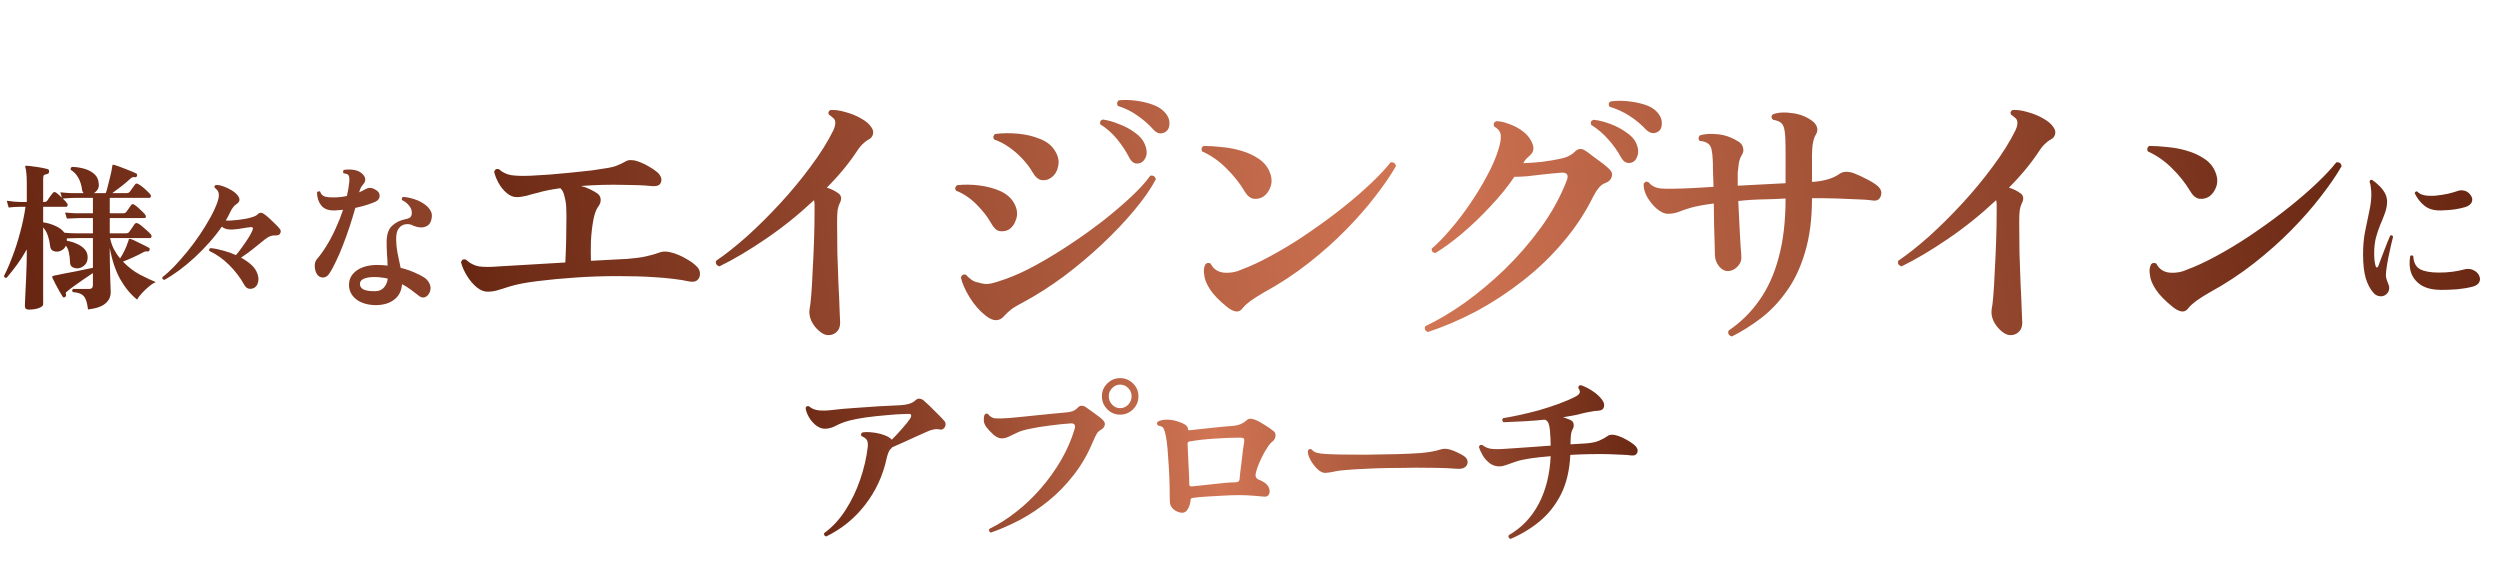 <svg width="755" height="176" viewBox="0 0 755 176" fill="none" xmlns="http://www.w3.org/2000/svg">
<path d="M8.716 93.504C7.916 93.504 7.516 93.152 7.516 92.448C7.516 92.288 7.532 91.776 7.564 90.912C7.596 90.048 7.644 88.992 7.708 87.744C7.772 86.496 7.836 85.168 7.9 83.76C7.964 82.32 8.012 80.928 8.044 79.584C8.076 78.24 8.092 77.072 8.092 76.08V75.312C7.164 76.976 6.172 78.528 5.116 79.968C4.06 81.376 3.02 82.688 1.996 83.904C1.484 83.968 1.228 83.76 1.228 83.28C2.092 81.616 2.94 79.664 3.772 77.424C4.636 75.184 5.404 72.784 6.076 70.224C6.78 67.664 7.324 65.072 7.708 62.448H7.228C7.228 62.448 6.972 62.448 6.46 62.448C5.948 62.448 5.34 62.464 4.636 62.496C3.932 62.528 3.26 62.592 2.62 62.688L2.044 60.624C2.876 60.752 3.676 60.848 4.444 60.912C5.244 60.944 5.9 60.976 6.412 61.008C6.924 61.008 7.18 61.008 7.18 61.008H8.092V55.344C8.092 53.904 8.044 52.848 7.948 52.176C7.884 51.472 7.788 50.928 7.66 50.544C7.564 50.384 7.564 50.256 7.66 50.16C7.724 50.032 7.852 50 8.044 50.064C8.46 50.064 9.084 50.128 9.916 50.256C10.78 50.352 11.628 50.48 12.46 50.64C13.324 50.8 13.964 50.944 14.38 51.072C14.572 51.104 14.7 51.2 14.764 51.36C14.828 51.52 14.844 51.68 14.812 51.84C14.812 52.256 14.62 52.496 14.236 52.56C13.788 52.624 13.468 52.736 13.276 52.896C13.116 53.056 13.036 53.408 13.036 53.952V61.008H13.228C13.74 61.008 14.092 60.864 14.284 60.576C14.444 60.32 14.7 59.936 15.052 59.424C15.436 58.912 15.74 58.528 15.964 58.272C16.22 57.92 16.572 57.904 17.02 58.224C17.276 58.416 17.548 58.64 17.836 58.896C18.124 59.152 18.412 59.424 18.7 59.712L18.22 58.08C19.468 58.208 20.54 58.288 21.436 58.32C22.332 58.32 22.78 58.32 22.78 58.32H25.276C25.02 58.096 24.86 57.792 24.796 57.408C24.636 56.032 24.268 54.816 23.692 53.76C23.116 52.704 22.348 51.888 21.388 51.312C21.228 50.896 21.356 50.592 21.772 50.4C23.052 50.432 24.3 50.624 25.516 50.976C26.732 51.328 27.74 51.872 28.54 52.608C29.34 53.344 29.772 54.336 29.836 55.584C29.9 56.256 29.772 56.816 29.452 57.264C29.164 57.712 28.796 58.064 28.348 58.32H31.948C32.14 57.808 32.348 57.088 32.572 56.16C32.828 55.232 33.068 54.272 33.292 53.28C33.548 52.256 33.724 51.408 33.82 50.736C33.852 50.608 33.868 50.496 33.868 50.4C33.868 50.272 33.884 50.176 33.916 50.112C33.916 49.92 33.964 49.808 34.06 49.776C34.156 49.744 34.284 49.744 34.444 49.776C34.796 49.872 35.276 50.032 35.884 50.256C36.524 50.48 37.196 50.736 37.9 51.024C38.604 51.28 39.244 51.536 39.82 51.792C40.428 52.048 40.86 52.24 41.116 52.368C41.404 52.496 41.484 52.752 41.356 53.136C41.324 53.264 41.244 53.376 41.116 53.472C40.988 53.536 40.844 53.552 40.684 53.52C40.46 53.456 40.252 53.456 40.06 53.52C39.9 53.552 39.692 53.68 39.436 53.904C38.732 54.576 37.852 55.328 36.796 56.16C35.772 56.96 34.812 57.68 33.916 58.32H38.188C38.7 58.32 39.052 58.16 39.244 57.84C39.436 57.584 39.692 57.232 40.012 56.784C40.332 56.336 40.572 56 40.732 55.776C40.956 55.392 41.292 55.328 41.74 55.584C42.124 55.776 42.556 56.064 43.036 56.448C43.516 56.832 43.964 57.232 44.38 57.648C44.828 58.064 45.164 58.416 45.388 58.704C45.58 58.928 45.628 59.168 45.532 59.424C45.468 59.648 45.324 59.76 45.1 59.76H33.148V64.416H37.18C37.628 64.416 37.964 64.256 38.188 63.936C38.348 63.68 38.588 63.344 38.908 62.928C39.228 62.48 39.452 62.16 39.58 61.968C39.836 61.616 40.14 61.552 40.492 61.776C40.812 61.968 41.196 62.256 41.644 62.64C42.092 63.024 42.524 63.424 42.94 63.84C43.388 64.256 43.708 64.608 43.9 64.896C44.06 65.12 44.108 65.344 44.044 65.568C43.98 65.76 43.852 65.856 43.66 65.856H33.148V70.464H37.996C38.508 70.464 38.86 70.304 39.052 69.984C39.212 69.728 39.484 69.344 39.868 68.832C40.252 68.288 40.508 67.904 40.636 67.68C40.924 67.328 41.276 67.264 41.692 67.488C42.076 67.68 42.524 68 43.036 68.448C43.548 68.864 44.044 69.296 44.524 69.744C45.004 70.16 45.356 70.512 45.58 70.8C45.772 71.056 45.82 71.312 45.724 71.568C45.66 71.792 45.516 71.904 45.292 71.904H33.244C33.5 73.12 33.884 74.24 34.396 75.264C34.94 76.288 35.564 77.216 36.268 78.048C36.716 77.376 37.164 76.576 37.612 75.648C38.06 74.72 38.396 73.888 38.62 73.152C38.684 73.024 38.732 72.912 38.764 72.816C38.796 72.688 38.828 72.56 38.86 72.432C38.86 72.336 38.892 72.256 38.956 72.192C39.084 72.128 39.228 72.112 39.388 72.144C39.836 72.272 40.428 72.528 41.164 72.912C41.932 73.264 42.684 73.632 43.42 74.016C44.156 74.368 44.684 74.64 45.004 74.832C45.228 74.96 45.276 75.2 45.148 75.552C45.116 75.68 45.036 75.792 44.908 75.888C44.812 75.952 44.684 75.968 44.524 75.936C44.076 75.84 43.58 75.968 43.036 76.32C42.14 76.8 41.164 77.28 40.108 77.76C39.052 78.24 38.06 78.656 37.132 79.008C38.7 80.64 40.412 81.952 42.268 82.944C44.124 83.904 45.724 84.656 47.068 85.2C46.46 85.424 45.756 85.872 44.956 86.544C44.188 87.184 43.468 87.872 42.796 88.608C42.124 89.344 41.66 89.968 41.404 90.48C39.484 88.944 37.788 86.896 36.316 84.336C34.876 81.744 33.82 78.576 33.148 74.832V76.416C33.148 77.632 33.164 78.896 33.196 80.208C33.228 81.52 33.26 82.752 33.292 83.904C33.324 85.056 33.356 86.032 33.388 86.832C33.42 87.6 33.436 88.064 33.436 88.224C33.436 89.6 32.908 90.736 31.852 91.632C30.796 92.56 29.036 93.168 26.572 93.456C26.412 92.112 26.172 91.072 25.852 90.336C25.532 89.6 25.068 89.088 24.46 88.8C23.852 88.48 23.036 88.288 22.012 88.224C21.692 87.84 21.724 87.52 22.108 87.264H26.86C27.308 87.264 27.612 87.168 27.772 86.976C27.964 86.784 28.06 86.496 28.06 86.112V82.464C27.26 82.976 26.332 83.6 25.276 84.336C24.252 85.04 23.276 85.728 22.348 86.4C21.42 87.072 20.716 87.616 20.236 88.032C20.012 88.192 19.884 88.336 19.852 88.464C19.852 88.592 19.884 88.784 19.948 89.04C20.012 89.296 19.9 89.52 19.612 89.712C19.324 89.904 19.1 89.872 18.94 89.616C18.748 89.296 18.428 88.768 17.98 88.032C17.564 87.264 17.148 86.496 16.732 85.728C16.316 84.928 16.012 84.32 15.82 83.904C15.82 83.904 15.82 83.888 15.82 83.856C15.756 83.664 15.756 83.536 15.82 83.472C15.884 83.376 15.98 83.328 16.108 83.328C16.236 83.264 16.38 83.216 16.54 83.184C16.732 83.152 16.924 83.12 17.116 83.088C17.82 82.928 18.668 82.752 19.66 82.56C20.652 82.368 21.676 82.176 22.732 81.984C23.788 81.76 24.78 81.552 25.708 81.36C26.668 81.168 27.452 81.008 28.06 80.88V71.904H23.116C22.572 71.904 22.028 71.92 21.484 71.952C20.972 71.952 20.524 71.968 20.14 72C20.172 72.096 20.188 72.224 20.188 72.384V72.72C21.244 72.88 22.252 73.184 23.212 73.632C24.172 74.048 24.956 74.592 25.564 75.264C26.172 75.936 26.476 76.752 26.476 77.712C26.476 78.704 26.172 79.488 25.564 80.064C24.988 80.608 24.364 80.928 23.692 81.024C23.052 81.088 22.46 80.976 21.916 80.688C21.404 80.4 21.148 79.92 21.148 79.248C21.116 78.128 21.004 77.152 20.812 76.32C20.652 75.488 20.348 74.784 19.9 74.208C19.676 74.688 19.372 75.072 18.988 75.36C18.604 75.648 18.188 75.84 17.74 75.936C17.132 76.064 16.556 76 16.012 75.744C15.5 75.488 15.212 75.024 15.148 74.352C15.02 73.232 14.796 72.192 14.476 71.232C14.156 70.24 13.676 69.392 13.036 68.688V91.872C13.036 92.192 12.812 92.48 12.364 92.736C11.948 92.992 11.404 93.184 10.732 93.312C10.06 93.44 9.388 93.504 8.716 93.504ZM23.116 70.464H28.06V65.856H24.22C24.22 65.856 23.804 65.872 22.972 65.904C22.14 65.904 21.212 65.936 20.188 66L19.66 64.176C20.908 64.304 21.98 64.384 22.876 64.416C23.772 64.416 24.22 64.416 24.22 64.416H28.06V59.76H22.78C21.948 59.76 21.164 59.792 20.428 59.856C19.692 59.888 19.196 59.92 18.94 59.952C19.516 60.496 19.964 60.992 20.284 61.44C20.444 61.664 20.476 61.888 20.38 62.112C20.316 62.336 20.188 62.448 19.996 62.448H13.036V67.152C14.284 67.312 15.5 67.664 16.684 68.208C17.9 68.72 18.812 69.408 19.42 70.272C19.868 70.304 20.428 70.352 21.1 70.416C21.804 70.448 22.476 70.464 23.116 70.464ZM76.444 87.072C75.932 87.264 75.42 87.28 74.908 87.12C74.428 86.928 74.028 86.528 73.708 85.92C72.556 83.84 71.068 81.888 69.244 80.064C67.42 78.24 65.42 76.816 63.244 75.792C63.148 75.6 63.132 75.424 63.196 75.264C63.292 75.072 63.436 74.96 63.628 74.928C64.876 75.056 66.156 75.312 67.468 75.696C68.812 76.048 70.076 76.496 71.26 77.04C71.836 76.368 72.444 75.584 73.084 74.688C73.756 73.76 74.38 72.848 74.956 71.952C75.532 71.024 75.948 70.256 76.204 69.648C76.588 68.816 76.348 68.464 75.484 68.592C75.388 68.624 75.276 68.656 75.148 68.688C75.052 68.688 74.956 68.688 74.86 68.688C73.932 68.848 72.924 69.008 71.836 69.168C70.748 69.328 69.772 69.36 68.908 69.264C68.172 69.168 67.532 68.896 66.988 68.448C65.9 70.048 64.636 71.648 63.196 73.248C61.788 74.848 60.3 76.368 58.732 77.808C57.164 79.248 55.596 80.544 54.028 81.696C52.46 82.848 50.988 83.792 49.612 84.528C49.132 84.432 48.94 84.16 49.036 83.712C50.124 82.88 51.308 81.808 52.588 80.496C53.868 79.152 55.164 77.68 56.476 76.08C57.82 74.448 59.084 72.752 60.268 70.992C61.484 69.2 62.556 67.456 63.484 65.76C64.444 64.032 65.18 62.432 65.692 60.96C66.14 59.648 66.22 58.656 65.932 57.984C65.836 57.728 65.692 57.504 65.5 57.312C65.308 57.088 65.084 56.88 64.828 56.688C64.668 56.272 64.796 56 65.212 55.872C65.82 55.84 66.54 55.968 67.372 56.256C68.236 56.544 69.084 56.944 69.916 57.456C70.748 57.936 71.388 58.48 71.836 59.088C72.572 60.08 72.476 60.896 71.548 61.536C71.132 61.792 70.764 62.128 70.444 62.544C70.124 62.928 69.788 63.488 69.436 64.224C69.084 65.024 68.668 65.808 68.188 66.576C68.348 66.608 68.524 66.624 68.716 66.624C68.94 66.624 69.148 66.624 69.34 66.624C70.076 66.592 70.876 66.528 71.74 66.432C72.604 66.304 73.372 66.192 74.044 66.096C74.78 65.968 75.5 65.792 76.204 65.568C76.94 65.344 77.484 65.056 77.836 64.704C78.348 64.16 78.924 64.096 79.564 64.512C80.012 64.8 80.54 65.216 81.148 65.76C81.756 66.304 82.364 66.88 82.972 67.488C83.58 68.064 84.076 68.592 84.46 69.072C84.844 69.52 84.892 70 84.604 70.512C84.412 70.896 84.028 71.088 83.452 71.088C82.716 71.056 82.108 71.136 81.628 71.328C81.148 71.488 80.588 71.824 79.948 72.336C78.956 73.136 77.804 74.064 76.492 75.12C75.212 76.144 73.98 77.04 72.796 77.808C73.916 78.416 74.876 79.072 75.676 79.776C76.508 80.48 77.116 81.248 77.5 82.08C78.044 83.232 78.188 84.288 77.932 85.248C77.708 86.176 77.212 86.784 76.444 87.072ZM113.644 92.16C112.044 92.16 110.604 91.904 109.324 91.392C108.076 90.88 107.1 90.144 106.396 89.184C105.692 88.224 105.356 87.12 105.388 85.872C105.452 84.592 105.868 83.52 106.636 82.656C107.404 81.792 108.412 81.136 109.66 80.688C110.94 80.24 112.332 80.016 113.836 80.016C114.38 80.016 114.924 80.032 115.468 80.064C116.012 80.096 116.54 80.144 117.052 80.208C117.02 78.992 116.956 77.792 116.86 76.608C116.796 75.424 116.764 74.256 116.764 73.104C116.764 70.832 117.308 69.2 118.396 68.208C119.484 67.184 120.828 66.512 122.428 66.192C123.324 66.032 123.884 65.76 124.108 65.376C124.332 64.992 124.412 64.512 124.348 63.936C124.284 63.232 123.98 62.576 123.436 61.968C122.892 61.328 122.22 60.816 121.42 60.432C121.324 60.24 121.308 60.048 121.372 59.856C121.436 59.664 121.564 59.536 121.756 59.472C122.812 59.536 123.868 59.744 124.924 60.096C126.012 60.416 126.988 60.864 127.852 61.44C128.716 61.984 129.388 62.624 129.868 63.36C130.348 64.064 130.524 64.832 130.396 65.664C130.268 66.752 129.9 67.536 129.292 68.016C128.684 68.464 127.964 68.688 127.132 68.688C126.332 68.656 125.532 68.464 124.732 68.112C124.028 67.728 123.276 67.6 122.476 67.728C121.676 67.824 121.004 68.224 120.46 68.928C119.916 69.6 119.644 70.64 119.644 72.048C119.644 73.488 119.788 74.976 120.076 76.512C120.396 78.016 120.7 79.472 120.988 80.88C122.524 81.264 123.9 81.728 125.116 82.272C126.332 82.784 127.308 83.28 128.044 83.76C128.78 84.208 129.34 84.848 129.724 85.68C130.108 86.48 130.14 87.296 129.82 88.128C129.5 88.96 129.004 89.504 128.332 89.76C127.692 89.984 127.036 89.808 126.364 89.232C125.66 88.688 124.908 88.112 124.108 87.504C123.308 86.896 122.412 86.336 121.42 85.824C121.26 87.84 120.492 89.376 119.116 90.432C117.772 91.52 115.948 92.096 113.644 92.16ZM95.98 83.136C95.628 82.72 95.372 82.208 95.212 81.6C95.052 80.992 95.004 80.384 95.068 79.776C95.164 79.168 95.372 78.672 95.692 78.288C96.684 77.136 97.66 75.776 98.62 74.208C99.612 72.608 100.524 70.88 101.356 69.024C102.22 67.168 102.972 65.28 103.612 63.36C103.196 63.392 102.78 63.424 102.364 63.456C101.948 63.488 101.516 63.52 101.068 63.552C99.212 63.616 97.852 63.104 96.988 62.016C96.156 60.928 95.74 59.616 95.74 58.08C95.868 57.92 96.028 57.824 96.22 57.792C96.412 57.728 96.572 57.76 96.7 57.888C96.924 58.656 97.42 59.152 98.188 59.376C98.956 59.568 99.836 59.648 100.828 59.616C102.172 59.616 103.484 59.472 104.764 59.184C105.116 57.68 105.356 56.256 105.484 54.912C105.548 54.272 105.532 53.776 105.436 53.424C105.372 53.072 105.196 52.8 104.908 52.608C104.78 52.544 104.604 52.496 104.38 52.464C104.156 52.4 103.948 52.352 103.756 52.32C103.628 52.16 103.58 51.984 103.612 51.792C103.644 51.6 103.724 51.44 103.852 51.312C104.876 51.152 105.884 51.152 106.876 51.312C107.868 51.472 108.668 51.824 109.276 52.368C109.852 52.848 110.188 53.376 110.284 53.952C110.38 54.528 110.204 55.072 109.756 55.584C109.404 56 109.132 56.384 108.94 56.736C108.78 57.088 108.62 57.536 108.46 58.08C109.164 57.792 109.804 57.472 110.38 57.12C110.828 56.864 111.276 56.736 111.724 56.736C112.204 56.704 112.796 56.912 113.5 57.36C114.3 57.808 114.684 58.416 114.652 59.184C114.62 59.952 114.204 60.528 113.404 60.912C112.604 61.264 111.692 61.6 110.668 61.92C109.644 62.24 108.524 62.528 107.308 62.784C106.796 64.608 106.22 66.496 105.58 68.448C104.94 70.368 104.268 72.24 103.564 74.064C102.86 75.888 102.14 77.552 101.404 79.056C100.7 80.56 100.028 81.776 99.388 82.704C98.94 83.376 98.364 83.744 97.66 83.808C96.988 83.84 96.428 83.616 95.98 83.136ZM113.404 87.936C114.492 87.904 115.34 87.536 115.948 86.832C116.588 86.128 116.972 85.232 117.1 84.144C116.492 83.984 115.852 83.872 115.18 83.808C114.54 83.712 113.868 83.664 113.164 83.664C111.724 83.664 110.62 83.84 109.852 84.192C109.084 84.544 108.7 85.04 108.7 85.68C108.668 86.48 109.052 87.072 109.852 87.456C110.684 87.808 111.868 87.968 113.404 87.936ZM720.22 89.184C719.708 89.472 719.116 89.552 718.444 89.424C717.804 89.296 717.26 88.976 716.812 88.464C715.82 87.376 715.036 85.904 714.46 84.048C713.916 82.192 713.644 79.76 713.644 76.752C713.644 74.256 713.852 71.952 714.268 69.84C714.684 67.696 715.1 65.696 715.516 63.84C715.932 61.984 716.14 60.256 716.14 58.656C716.14 58.016 716.092 57.344 715.996 56.64C715.932 55.904 715.804 55.328 715.612 54.912C715.676 54.4 715.932 54.208 716.38 54.336C717.148 54.848 717.884 55.456 718.588 56.16C719.292 56.832 719.868 57.6 720.316 58.464C720.764 59.328 720.956 60.288 720.892 61.344C720.828 62.4 720.588 63.472 720.172 64.56C719.788 65.616 719.34 66.736 718.828 67.92C718.348 69.072 717.916 70.352 717.532 71.76C717.18 73.168 717.004 74.752 717.004 76.512C717.004 78.144 717.148 79.424 717.436 80.352C717.532 80.672 717.66 80.816 717.82 80.784C718.012 80.752 718.156 80.608 718.252 80.352C718.444 79.808 718.7 79.12 719.02 78.288C719.34 77.424 719.676 76.544 720.028 75.648C720.38 74.72 720.716 73.856 721.036 73.056C721.388 72.256 721.66 71.616 721.852 71.136C722.268 70.976 722.556 71.088 722.716 71.472C722.62 71.856 722.428 72.64 722.14 73.824C721.884 74.976 721.596 76.288 721.276 77.76C720.988 79.232 720.764 80.64 720.604 81.984C720.508 82.784 720.524 83.456 720.652 84C720.78 84.512 721.004 85.152 721.324 85.92C721.58 86.528 721.612 87.136 721.42 87.744C721.228 88.352 720.828 88.832 720.22 89.184ZM737.068 87.552C734.668 87.52 732.732 87.056 731.26 86.16C729.788 85.232 728.764 84 728.188 82.464C727.644 80.928 727.548 79.2 727.9 77.28C728.06 77.152 728.22 77.104 728.38 77.136C728.572 77.136 728.716 77.216 728.812 77.376C728.908 79.296 729.596 80.608 730.876 81.312C732.156 81.984 734.06 82.32 736.588 82.32C739.404 82.32 742.012 81.984 744.412 81.312C745.532 81.056 746.572 81.248 747.532 81.888C748.204 82.368 748.636 82.928 748.828 83.568C749.052 84.208 748.988 84.816 748.636 85.392C748.284 85.936 747.628 86.336 746.668 86.592C745.292 86.944 743.772 87.2 742.108 87.36C740.476 87.488 738.796 87.552 737.068 87.552ZM737.02 63.552C735.036 63.584 733.436 63.12 732.22 62.16C731.004 61.2 730.012 59.936 729.244 58.368C729.276 58.144 729.372 57.984 729.532 57.888C729.692 57.792 729.852 57.776 730.012 57.84C730.524 58.416 731.276 58.8 732.268 58.992C733.26 59.152 734.364 59.184 735.58 59.088C736.828 58.96 738.06 58.768 739.276 58.512C740.492 58.224 741.548 57.92 742.444 57.6C742.924 57.44 743.468 57.424 744.076 57.552C744.684 57.648 745.26 57.968 745.804 58.512C746.54 59.312 746.78 60.096 746.524 60.864C746.3 61.632 745.628 62.192 744.508 62.544C743.548 62.832 742.428 63.072 741.148 63.264C739.868 63.424 738.492 63.52 737.02 63.552Z" fill="url(#paint0_linear_429_1505)"/>
<path d="M249.508 162.016C249.247 161.941 249.06 161.811 248.948 161.624C248.836 161.437 248.817 161.232 248.892 161.008C251.393 159.179 253.54 156.864 255.332 154.064C257.161 151.227 258.636 148.165 259.756 144.88C260.913 141.557 261.679 138.272 262.052 135.024C262.164 133.979 262.052 133.232 261.716 132.784C261.38 132.336 260.876 131.981 260.204 131.72C260.055 131.533 259.999 131.328 260.036 131.104C260.111 130.88 260.241 130.712 260.428 130.6C261.324 130.451 262.351 130.451 263.508 130.6C264.665 130.712 265.767 130.955 266.812 131.328C267.857 131.664 268.641 132.093 269.164 132.616L269.332 132.784C270.303 131.813 271.311 130.731 272.356 129.536C273.439 128.341 274.279 127.296 274.876 126.4C275.137 125.989 275.231 125.653 275.156 125.392C275.119 125.093 274.839 124.963 274.316 125C272.076 125.037 269.855 125.168 267.652 125.392C265.449 125.579 263.396 125.803 261.492 126.064C259.625 126.325 258.039 126.624 256.732 126.96C255.015 127.408 253.577 127.949 252.42 128.584C251.3 129.181 250.199 129.48 249.116 129.48C248.183 129.48 247.268 129.125 246.372 128.416C245.513 127.707 244.804 126.867 244.244 125.896C243.684 124.888 243.367 123.973 243.292 123.152C243.553 122.629 243.927 122.499 244.412 122.76C245.084 123.395 246.055 123.787 247.324 123.936C248.593 124.048 250.087 123.992 251.804 123.768C253.633 123.544 255.724 123.357 258.076 123.208C260.465 123.021 262.873 122.853 265.3 122.704C267.727 122.555 269.967 122.443 272.02 122.368C272.841 122.331 273.663 122.2 274.484 121.976C275.343 121.715 276.015 121.341 276.5 120.856C276.911 120.483 277.321 120.333 277.732 120.408C278.143 120.445 278.516 120.595 278.852 120.856C279.3 121.229 279.935 121.808 280.756 122.592C281.577 123.376 282.399 124.197 283.22 125.056C284.079 125.877 284.751 126.587 285.236 127.184C285.46 127.445 285.572 127.744 285.572 128.08C285.572 128.379 285.497 128.677 285.348 128.976C284.975 129.611 284.452 129.853 283.78 129.704C283.145 129.555 282.529 129.555 281.932 129.704C281.335 129.816 280.756 130.003 280.196 130.264C279.188 130.712 278.012 131.235 276.668 131.832C275.361 132.429 274.055 133.027 272.748 133.624C271.441 134.184 270.34 134.669 269.444 135.08C269.369 135.192 269.239 135.341 269.052 135.528C268.716 135.827 268.455 136.237 268.268 136.76C268.081 137.245 267.913 137.805 267.764 138.44C266.644 143.629 264.497 148.277 261.324 152.384C258.188 156.491 254.249 159.701 249.508 162.016ZM299.236 160.84C298.975 160.765 298.807 160.616 298.732 160.392C298.657 160.168 298.676 159.944 298.788 159.72C301.551 158.376 304.257 156.659 306.908 154.568C309.596 152.477 312.079 150.107 314.356 147.456C316.671 144.805 318.705 141.968 320.46 138.944C322.215 135.92 323.577 132.784 324.548 129.536C324.884 128.379 324.511 127.819 323.428 127.856C321.263 128.005 319.097 128.229 316.932 128.528C314.767 128.789 312.825 129.107 311.108 129.48C309.391 129.816 308.084 130.208 307.188 130.656C306.217 131.141 305.359 131.552 304.612 131.888C303.903 132.224 303.193 132.392 302.484 132.392C301.7 132.392 300.86 132 299.964 131.216C299.068 130.395 298.359 129.629 297.836 128.92C297.425 128.36 297.183 127.744 297.108 127.072C297.071 126.363 297.145 125.765 297.332 125.28C297.668 124.832 298.041 124.776 298.452 125.112C298.975 125.821 299.665 126.232 300.524 126.344C301.42 126.419 302.876 126.381 304.892 126.232C305.713 126.157 306.889 126.045 308.42 125.896C309.951 125.747 311.593 125.579 313.348 125.392C315.14 125.205 316.82 125.037 318.388 124.888C319.956 124.739 321.169 124.627 322.028 124.552C322.775 124.477 323.428 124.347 323.988 124.16C324.548 123.936 325.052 123.581 325.5 123.096C325.873 122.685 326.265 122.499 326.676 122.536C327.087 122.536 327.46 122.648 327.796 122.872C328.244 123.171 328.823 123.581 329.532 124.104C330.241 124.589 330.932 125.093 331.604 125.616C332.276 126.101 332.761 126.512 333.06 126.848C333.583 127.333 333.769 127.856 333.62 128.416C333.508 128.939 333.172 129.368 332.612 129.704C331.94 130.115 331.473 130.544 331.212 130.992C330.951 131.44 330.559 132.261 330.036 133.456C328.505 137.152 326.583 140.475 324.268 143.424C321.991 146.373 319.471 148.968 316.708 151.208C313.945 153.448 311.071 155.371 308.084 156.976C305.097 158.544 302.148 159.832 299.236 160.84ZM338.268 125.224C336.775 125.224 335.487 124.683 334.404 123.6C333.321 122.517 332.78 121.211 332.78 119.68C332.78 118.149 333.321 116.861 334.404 115.816C335.487 114.733 336.775 114.192 338.268 114.192C339.799 114.192 341.105 114.733 342.188 115.816C343.271 116.861 343.812 118.149 343.812 119.68C343.812 121.211 343.271 122.517 342.188 123.6C341.105 124.683 339.799 125.224 338.268 125.224ZM338.268 123.264C339.239 123.264 340.06 122.909 340.732 122.2C341.404 121.491 341.74 120.651 341.74 119.68C341.74 118.709 341.404 117.888 340.732 117.216C340.06 116.507 339.239 116.152 338.268 116.152C337.335 116.152 336.532 116.507 335.86 117.216C335.188 117.888 334.852 118.709 334.852 119.68C334.852 120.651 335.188 121.491 335.86 122.2C336.532 122.909 337.335 123.264 338.268 123.264ZM357.028 154.848C356.207 154.848 355.367 154.531 354.508 153.896C353.649 153.224 353.239 152.253 353.276 150.984C353.276 149.939 353.257 148.539 353.22 146.784C353.183 145.029 353.108 143.163 352.996 141.184C352.884 139.205 352.753 137.357 352.604 135.64C352.455 133.923 352.287 132.616 352.1 131.72C351.876 130.637 351.652 129.872 351.428 129.424C351.204 128.939 350.644 128.64 349.748 128.528C349.337 128.155 349.3 127.763 349.636 127.352C350.42 126.904 351.465 126.699 352.772 126.736C354.116 126.773 355.591 127.147 357.196 127.856C358.241 128.304 358.764 128.901 358.764 129.648C358.764 129.835 358.951 129.928 359.324 129.928C360.817 129.741 362.367 129.573 363.972 129.424C365.615 129.237 367.201 129.069 368.732 128.92C370.263 128.771 371.588 128.659 372.708 128.584C374.164 128.435 375.433 127.875 376.516 126.904C376.815 126.605 377.169 126.456 377.58 126.456C377.991 126.456 378.439 126.549 378.924 126.736C379.671 126.997 380.604 127.483 381.724 128.192C382.844 128.864 383.815 129.536 384.636 130.208C385.084 130.581 385.271 131.067 385.196 131.664C385.159 132.224 384.935 132.709 384.524 133.12C384.039 133.493 383.609 133.923 383.236 134.408C382.9 134.893 382.527 135.472 382.116 136.144C381.668 136.928 381.22 137.787 380.772 138.72C380.361 139.616 380.007 140.475 379.708 141.296C379.447 142.08 379.279 142.696 379.204 143.144C379.092 143.891 379.335 144.432 379.932 144.768C380.343 144.917 380.828 145.141 381.388 145.44C381.948 145.739 382.359 146.056 382.62 146.392C383.068 146.877 383.329 147.419 383.404 148.016C383.479 148.613 383.367 149.117 383.068 149.528C382.769 149.901 382.284 150.051 381.612 149.976C380.903 149.901 379.839 149.808 378.42 149.696C377.001 149.584 375.583 149.528 374.164 149.528C372.633 149.528 370.991 149.584 369.236 149.696C367.481 149.771 365.801 149.864 364.196 149.976C362.591 150.088 361.247 150.219 360.164 150.368C359.753 150.443 359.548 150.667 359.548 151.04C359.548 151.525 359.436 152.067 359.212 152.664C359.025 153.261 358.745 153.784 358.372 154.232C357.999 154.643 357.551 154.848 357.028 154.848ZM359.94 146.896C360.612 146.821 361.508 146.728 362.628 146.616C363.748 146.467 364.943 146.336 366.212 146.224C367.481 146.075 368.713 145.944 369.908 145.832C371.103 145.72 372.129 145.664 372.988 145.664C373.511 145.627 373.847 145.552 373.996 145.44C374.183 145.291 374.295 145.085 374.332 144.824C374.369 144.339 374.444 143.611 374.556 142.64C374.668 141.669 374.799 140.624 374.948 139.504C375.097 138.347 375.228 137.227 375.34 136.144C375.489 135.061 375.62 134.165 375.732 133.456C375.807 132.933 375.769 132.597 375.62 132.448C375.471 132.261 375.116 132.168 374.556 132.168C372.241 132.168 369.74 132.261 367.052 132.448C364.401 132.597 361.863 132.877 359.436 133.288C358.913 133.325 358.652 133.549 358.652 133.96C358.689 134.669 358.727 135.584 358.764 136.704C358.839 137.824 358.895 139.019 358.932 140.288C359.007 141.52 359.063 142.677 359.1 143.76C359.137 144.843 359.156 145.664 359.156 146.224C359.156 146.523 359.231 146.709 359.38 146.784C359.529 146.859 359.716 146.896 359.94 146.896ZM403.116 142.36C403.079 142.36 403.041 142.379 403.004 142.416C401.847 142.64 400.951 142.771 400.316 142.808C399.719 142.845 399.084 142.621 398.412 142.136C397.703 141.576 397.049 140.867 396.452 140.008C395.855 139.149 395.425 138.328 395.164 137.544C394.903 136.723 394.903 136.144 395.164 135.808C395.537 135.509 395.873 135.509 396.172 135.808C396.545 136.219 397.012 136.517 397.572 136.704C398.169 136.891 399.047 137.021 400.204 137.096C401.324 137.171 402.873 137.227 404.852 137.264C406.831 137.301 409.276 137.32 412.188 137.32C415.697 137.283 418.908 137.227 421.82 137.152C424.732 137.077 427.14 136.965 429.044 136.816C431.545 136.592 433.524 136.237 434.98 135.752C435.876 135.453 436.828 135.453 437.836 135.752C438.657 135.976 439.46 136.293 440.244 136.704C441.028 137.077 441.644 137.413 442.092 137.712C442.764 138.16 443.137 138.701 443.212 139.336C443.287 139.971 443.063 140.531 442.54 141.016C442.017 141.464 441.177 141.651 440.02 141.576C438.265 141.427 436.249 141.333 433.972 141.296C431.695 141.259 429.623 141.24 427.756 141.24C426.972 141.24 425.759 141.259 424.116 141.296C422.473 141.296 420.625 141.315 418.572 141.352C416.556 141.389 414.521 141.464 412.468 141.576C410.415 141.651 408.548 141.763 406.868 141.912C405.225 142.024 403.975 142.173 403.116 142.36ZM456.204 162.744C455.607 162.557 455.42 162.184 455.644 161.624C459.527 159.384 462.532 156.248 464.66 152.216C466.825 148.147 468.039 143.331 468.3 137.768C465.948 137.955 463.895 138.179 462.14 138.44C460.385 138.701 458.948 139.019 457.828 139.392C456.559 139.84 455.551 140.195 454.804 140.456C454.095 140.717 453.423 140.848 452.788 140.848C451.78 140.848 450.865 140.568 450.044 140.008C449.223 139.411 448.513 138.664 447.916 137.768C447.356 136.835 446.927 135.901 446.628 134.968C446.815 134.408 447.169 134.221 447.692 134.408C448.439 135.005 449.279 135.379 450.212 135.528C451.183 135.677 452.713 135.677 454.804 135.528C455.625 135.453 456.745 135.379 458.164 135.304C459.62 135.192 461.225 135.08 462.98 134.968C464.735 134.819 466.508 134.688 468.3 134.576C468.3 133.829 468.281 133.083 468.244 132.336C468.207 131.552 468.151 130.749 468.076 129.928C468.001 129.069 467.852 128.36 467.628 127.8C467.404 127.24 467.031 126.885 466.508 126.736C464.343 126.96 462.196 127.128 460.068 127.24C457.94 127.352 455.924 127.445 454.02 127.52C453.833 127.333 453.721 127.128 453.684 126.904C453.684 126.643 453.759 126.437 453.908 126.288C455.327 126.064 456.988 125.747 458.892 125.336C460.796 124.925 462.775 124.44 464.828 123.88C466.881 123.283 468.879 122.629 470.82 121.92C472.761 121.211 474.479 120.464 475.972 119.68C476.681 119.269 477.055 118.877 477.092 118.504C477.167 118.093 477.017 117.664 476.644 117.216C476.644 116.619 476.905 116.32 477.428 116.32C478.623 116.731 479.78 117.309 480.9 118.056C482.057 118.803 483.009 119.661 483.756 120.632C484.391 121.453 484.596 122.219 484.372 122.928C484.185 123.637 483.588 124.011 482.58 124.048C482.02 124.048 481.292 124.141 480.396 124.328C479.5 124.477 478.679 124.645 477.932 124.832C476.999 125.093 476.028 125.317 475.02 125.504C474.049 125.653 473.06 125.821 472.052 126.008C472.575 126.157 473.041 126.325 473.452 126.512C473.9 126.661 474.273 126.829 474.572 127.016C474.983 127.277 475.207 127.669 475.244 128.192C475.319 128.677 475.207 129.181 474.908 129.704C474.647 130.152 474.479 130.768 474.404 131.552C474.329 132.336 474.292 133.213 474.292 134.184L478.996 133.904C480.564 133.792 481.852 133.531 482.86 133.12C483.905 132.672 484.82 132.168 485.604 131.608C486.276 131.16 487.265 131.16 488.572 131.608C489.393 131.869 490.233 132.243 491.092 132.728C491.988 133.213 492.735 133.699 493.332 134.184C494.34 134.968 494.732 135.752 494.508 136.536C494.284 137.32 493.668 137.656 492.66 137.544C491.951 137.432 490.961 137.357 489.692 137.32C488.46 137.245 487.135 137.189 485.716 137.152C484.073 137.115 482.244 137.115 480.228 137.152C478.249 137.189 476.252 137.264 474.236 137.376C474.012 142.005 473.079 145.963 471.436 149.248C469.793 152.496 467.647 155.221 464.996 157.424C462.383 159.589 459.452 161.363 456.204 162.744Z" fill="url(#paint1_linear_429_1505)"/>
<path d="M147.212 88.088C146.148 88.088 145.056 87.64 143.936 86.744C142.872 85.848 141.92 84.728 141.08 83.384C140.24 82.04 139.624 80.668 139.232 79.268C139.4 78.428 139.904 78.148 140.744 78.428C141.864 79.492 143.152 80.164 144.608 80.444C146.12 80.668 148.164 80.668 150.74 80.444C152.868 80.332 155.752 80.164 159.392 79.94C163.088 79.716 166.868 79.492 170.732 79.268C170.844 77.084 170.928 74.732 170.984 72.212C171.04 69.692 171.068 67.396 171.068 65.324C171.068 63.252 170.984 61.768 170.816 60.872C170.648 59.92 170.452 59.108 170.228 58.436C170.004 57.764 169.668 57.232 169.22 56.84C167.988 57.008 166.784 57.204 165.608 57.428C164.488 57.652 163.452 57.904 162.5 58.184C161.324 58.464 160.176 58.772 159.056 59.108C157.936 59.388 156.928 59.528 156.032 59.528C155.024 59.528 154.044 59.136 153.092 58.352C152.14 57.568 151.328 56.588 150.656 55.412C149.984 54.236 149.508 53.06 149.228 51.884C149.508 51.1 150.012 50.848 150.74 51.128C151.692 52.024 152.896 52.612 154.352 52.892C155.808 53.116 157.824 53.172 160.4 53.06C162.024 52.948 163.872 52.836 165.944 52.724C168.072 52.556 170.228 52.36 172.412 52.136C174.652 51.912 176.752 51.688 178.712 51.464C180.728 51.184 182.38 50.932 183.668 50.708C184.732 50.54 185.656 50.288 186.44 49.952C187.28 49.616 188.092 49.224 188.876 48.776C189.436 48.44 189.996 48.3 190.556 48.356C191.172 48.356 191.732 48.44 192.236 48.608C193.468 49 194.616 49.504 195.68 50.12C196.8 50.736 197.724 51.352 198.452 51.968C199.572 52.976 199.964 53.984 199.628 54.992C199.348 56 198.312 56.392 196.52 56.168C195.512 56.056 194.224 55.972 192.656 55.916C191.088 55.86 189.604 55.832 188.204 55.832C186.3 55.776 184.256 55.776 182.072 55.832C179.888 55.888 177.676 56 175.436 56.168C176.388 56.392 177.256 56.7 178.04 57.092C178.88 57.484 179.636 57.904 180.308 58.352C181.036 58.856 181.4 59.5 181.4 60.284C181.456 61.012 181.176 61.768 180.56 62.552C179.944 63.448 179.468 64.848 179.132 66.752C178.796 68.656 178.572 70.7 178.46 72.884C178.404 75.012 178.404 76.972 178.46 78.764C180.756 78.652 182.856 78.54 184.76 78.428C186.72 78.316 188.316 78.232 189.548 78.176C191.732 78.008 193.58 77.756 195.092 77.42C196.604 77.084 197.892 76.72 198.956 76.328C200.132 75.824 201.588 75.852 203.324 76.412C204.612 76.804 205.928 77.392 207.272 78.176C208.616 78.904 209.708 79.716 210.548 80.612C211.164 81.284 211.444 82.012 211.388 82.796C211.388 83.524 211.108 84.14 210.548 84.644C209.988 85.092 209.148 85.204 208.028 84.98C206.796 84.7 205.256 84.448 203.408 84.224C201.56 84 199.684 83.832 197.78 83.72C194.532 83.496 190.78 83.384 186.524 83.384C182.324 83.384 178.152 83.524 174.008 83.804C169.808 84.084 165.916 84.448 162.332 84.896C158.748 85.344 155.976 85.876 154.016 86.492C152.504 86.94 151.244 87.332 150.236 87.668C149.284 87.948 148.276 88.088 147.212 88.088ZM249.776 101.192C248.936 101.08 248.068 100.604 247.172 99.764C246.276 98.98 245.548 98 244.988 96.824C244.484 95.648 244.316 94.5 244.484 93.38C244.652 92.652 244.82 91.28 244.988 89.264C245.156 87.248 245.296 84.84 245.408 82.04C245.576 79.184 245.716 76.16 245.828 72.968C245.94 69.776 245.996 66.612 245.996 63.476C245.996 62.86 245.996 62.3 245.996 61.796C245.996 61.292 245.94 60.844 245.828 60.452C241.236 64.764 236.392 68.656 231.296 72.128C226.2 75.6 221.524 78.372 217.268 80.444C216.876 80.332 216.568 80.136 216.344 79.856C216.176 79.52 216.148 79.156 216.26 78.764C219.06 76.86 222.14 74.424 225.5 71.456C228.86 68.432 232.22 65.1 235.58 61.46C238.94 57.82 242.02 54.096 244.82 50.288C247.676 46.48 249.972 42.812 251.708 39.284C252.268 38.052 252.408 37.044 252.128 36.26C251.96 35.924 251.708 35.644 251.372 35.42C251.092 35.14 250.756 34.888 250.364 34.664C250.028 34.048 250.168 33.572 250.784 33.236C252.072 33.124 253.556 33.32 255.236 33.824C256.972 34.272 258.568 34.916 260.024 35.756C261.536 36.596 262.6 37.52 263.216 38.528C263.664 39.2 263.804 39.872 263.636 40.544C263.468 41.216 263.076 41.72 262.46 42.056C261.732 42.448 261.06 42.952 260.444 43.568C259.884 44.128 259.408 44.716 259.016 45.332C256.496 49.196 253.388 52.976 249.692 56.672C251.036 57.064 252.268 57.68 253.388 58.52C254.172 59.248 254.228 60.228 253.556 61.46C253.332 61.908 253.136 62.552 252.968 63.392C252.856 64.232 252.8 65.464 252.8 67.088C252.8 69.944 252.828 73.052 252.884 76.412C252.996 79.716 253.108 82.88 253.22 85.904C253.388 88.928 253.5 91.504 253.556 93.632C253.668 95.704 253.724 96.992 253.724 97.496C253.724 98.728 253.332 99.68 252.548 100.352C251.764 101.024 250.84 101.304 249.776 101.192ZM297.656 95.312C295.864 93.912 294.268 92.092 292.868 89.852C291.468 87.556 290.572 85.54 290.18 83.804C290.46 83.02 290.964 82.74 291.692 82.964C292.196 83.524 292.756 84.028 293.372 84.476C293.988 84.924 294.688 85.204 295.472 85.316C296.76 85.764 297.964 85.876 299.084 85.652C300.204 85.428 301.772 84.952 303.788 84.224C306.476 83.272 309.472 81.9 312.776 80.108C316.136 78.26 319.552 76.188 323.024 73.892C326.496 71.596 329.828 69.216 333.02 66.752C336.212 64.232 339.068 61.796 341.588 59.444C344.108 57.092 346.04 54.964 347.384 53.06C348.28 52.892 348.84 53.256 349.064 54.152C347.552 57.008 345.368 60.144 342.512 63.56C339.656 66.976 336.408 70.392 332.768 73.808C329.128 77.224 325.292 80.444 321.26 83.468C317.228 86.436 313.252 88.984 309.332 91.112C307.596 92.008 306.308 92.764 305.468 93.38C304.684 93.996 303.984 94.64 303.368 95.312C301.856 97.16 299.952 97.16 297.656 95.312ZM317.564 53.564C316.724 54.236 315.772 54.516 314.708 54.404C313.644 54.292 312.692 53.508 311.852 52.052C311.124 50.764 310.144 49.448 308.912 48.104C307.68 46.76 306.308 45.556 304.796 44.492C303.284 43.428 301.772 42.644 300.26 42.14C300.036 41.86 299.952 41.552 300.008 41.216C300.12 40.88 300.288 40.628 300.512 40.46C302.752 40.18 305.076 40.152 307.484 40.376C309.892 40.6 312.104 41.132 314.12 41.972C316.136 42.756 317.62 43.932 318.572 45.5C319.58 47.068 319.916 48.608 319.58 50.12C319.3 51.632 318.628 52.78 317.564 53.564ZM304.46 69.44C303.62 69.832 302.724 69.944 301.772 69.776C300.876 69.552 300.064 68.768 299.336 67.424C298.272 65.52 296.788 63.616 294.884 61.712C292.98 59.808 290.936 58.436 288.752 57.596C288.528 57.316 288.444 57.008 288.5 56.672C288.612 56.336 288.808 56.084 289.088 55.916C291.216 55.692 293.428 55.72 295.724 56C298.02 56.28 300.12 56.84 302.024 57.68C303.928 58.52 305.328 59.724 306.224 61.292C307.176 62.972 307.4 64.596 306.896 66.164C306.392 67.732 305.58 68.824 304.46 69.44ZM344.444 49.196C343.884 49.42 343.296 49.448 342.68 49.28C342.064 49.056 341.532 48.524 341.084 47.684C340.076 45.724 338.844 43.848 337.388 42.056C335.932 40.264 334.224 38.752 332.264 37.52C332.096 36.792 332.348 36.316 333.02 36.092C334.644 36.316 336.324 36.792 338.06 37.52C339.852 38.192 341.448 39.06 342.848 40.124C344.248 41.132 345.2 42.252 345.704 43.484C346.32 44.884 346.46 46.116 346.124 47.18C345.788 48.188 345.228 48.86 344.444 49.196ZM352.172 39.704C351.668 40.096 351.052 40.292 350.324 40.292C349.652 40.236 349.008 39.872 348.392 39.2C346.936 37.576 345.312 36.148 343.52 34.916C341.728 33.628 339.74 32.648 337.556 31.976C337.22 31.248 337.332 30.688 337.892 30.296C339.404 30.128 341.056 30.156 342.848 30.38C344.696 30.604 346.404 30.996 347.972 31.556C349.596 32.116 350.856 32.9 351.752 33.908C352.704 34.916 353.18 36.008 353.18 37.184C353.18 38.36 352.844 39.2 352.172 39.704ZM375.44 92.876C374.824 93.772 374.096 94.164 373.256 94.052C372.416 93.94 371.492 93.464 370.484 92.624C368.188 90.776 366.508 89.04 365.444 87.416C364.38 85.792 363.792 84.336 363.68 83.048C363.456 81.872 363.54 80.864 363.932 80.024C364.1 79.688 364.352 79.492 364.688 79.436C365.024 79.38 365.332 79.436 365.612 79.604C366.564 81.508 368.216 82.432 370.568 82.376C371.632 82.376 372.696 82.208 373.76 81.872C374.824 81.48 375.888 81.06 376.952 80.612C379.752 79.436 382.804 77.896 386.108 75.992C389.468 74.088 392.828 71.96 396.188 69.608C399.604 67.256 402.852 64.848 405.932 62.384C409.012 59.92 411.756 57.54 414.164 55.244C416.628 52.892 418.56 50.82 419.96 49.028C420.912 48.916 421.444 49.308 421.556 50.204C419.988 52.948 417.916 55.972 415.34 59.276C412.82 62.58 409.852 65.968 406.436 69.44C403.02 72.912 399.24 76.272 395.096 79.52C390.952 82.768 386.472 85.708 381.656 88.34C380.2 89.18 378.912 89.992 377.792 90.776C376.728 91.56 375.944 92.26 375.44 92.876ZM381.572 59.36C380.676 59.92 379.696 60.144 378.632 60.032C377.568 59.864 376.644 59.108 375.86 57.764C374.404 55.3 372.556 52.976 370.316 50.792C368.132 48.608 365.724 46.928 363.092 45.752C362.868 45.416 362.812 45.08 362.924 44.744C363.036 44.408 363.232 44.184 363.512 44.072C365.136 44.072 366.928 44.184 368.888 44.408C370.904 44.576 372.864 44.94 374.768 45.5C376.728 46.06 378.464 46.844 379.976 47.852C381.544 48.86 382.664 50.148 383.336 51.716C384.064 53.34 384.204 54.852 383.756 56.252C383.308 57.596 382.58 58.632 381.572 59.36ZM431.216 100.268C430.32 99.876 430.068 99.288 430.46 98.504C434.156 96.768 438.076 94.444 442.22 91.532C446.364 88.564 450.424 85.176 454.4 81.368C458.376 77.504 462.016 73.304 465.32 68.768C468.624 64.232 471.228 59.5 473.132 54.572C473.804 52.892 473.3 52.08 471.62 52.136C470.78 52.192 469.828 52.276 468.764 52.388C467.756 52.5 466.692 52.612 465.572 52.724C464.116 52.892 462.66 53.06 461.204 53.228C459.804 53.34 458.516 53.396 457.34 53.396C455.38 56.308 453 59.248 450.2 62.216C447.456 65.184 444.6 67.928 441.632 70.448C438.72 72.912 436.004 74.9 433.484 76.412C432.644 76.3 432.28 75.852 432.392 75.068C434.24 73.5 436.172 71.512 438.188 69.104C440.26 66.696 442.22 64.12 444.068 61.376C445.972 58.576 447.652 55.804 449.108 53.06C450.62 50.26 451.74 47.684 452.468 45.332C453.084 43.428 453.336 41.944 453.224 40.88C453.168 39.816 452.496 38.92 451.208 38.192C450.928 37.408 451.152 36.876 451.88 36.596C452.944 36.596 454.148 36.848 455.492 37.352C456.836 37.8 458.096 38.416 459.272 39.2C460.448 39.984 461.344 40.852 461.96 41.804C463.416 43.988 463.472 45.668 462.128 46.844C461.624 47.292 461.204 47.684 460.868 48.02C460.588 48.356 460.308 48.776 460.028 49.28C461.82 49.224 463.752 49.084 465.824 48.86C467.896 48.58 469.576 48.3 470.864 48.02C472.88 47.684 474.448 46.956 475.568 45.836C476.576 44.828 477.64 44.716 478.76 45.5C479.32 45.836 480.048 46.368 480.944 47.096C481.896 47.768 482.848 48.468 483.8 49.196C484.752 49.924 485.48 50.54 485.984 51.044C486.768 51.772 487.02 52.556 486.74 53.396C486.516 54.236 485.9 54.852 484.892 55.244C484.164 55.468 483.492 55.944 482.876 56.672C482.316 57.344 481.784 58.156 481.28 59.108C478.816 64.148 475.736 68.824 472.04 73.136C468.4 77.448 464.34 81.34 459.86 84.812C455.436 88.284 450.788 91.336 445.916 93.968C441.044 96.544 436.144 98.644 431.216 100.268ZM492.956 49.028C492.396 49.252 491.808 49.28 491.192 49.112C490.576 48.888 490.044 48.384 489.596 47.6C488.532 45.64 487.244 43.82 485.732 42.14C484.22 40.404 482.484 38.92 480.524 37.688C480.244 36.904 480.496 36.4 481.28 36.176C482.904 36.344 484.584 36.764 486.32 37.436C488.112 38.108 489.708 38.948 491.108 39.956C492.564 40.908 493.572 42 494.132 43.232C494.748 44.632 494.888 45.864 494.552 46.928C494.272 47.992 493.74 48.692 492.956 49.028ZM500.936 39.62C500.432 40.012 499.844 40.208 499.172 40.208C498.5 40.152 497.828 39.816 497.156 39.2C495.644 37.576 493.964 36.176 492.116 35C490.324 33.824 488.308 32.9 486.068 32.228C485.676 31.5 485.788 30.968 486.404 30.632C487.916 30.408 489.568 30.38 491.36 30.548C493.208 30.716 494.944 31.052 496.568 31.556C498.192 32.06 499.452 32.788 500.348 33.74C501.356 34.804 501.86 35.924 501.86 37.1C501.916 38.276 501.608 39.116 500.936 39.62ZM523.028 101.612C522.076 101.332 521.74 100.744 522.02 99.848C525.66 97.384 528.74 94.36 531.26 90.776C533.836 87.192 535.796 82.88 537.14 77.84C538.54 72.8 539.24 66.836 539.24 59.948C538.176 60.004 537.084 60.06 535.964 60.116C534.9 60.116 533.864 60.144 532.856 60.2C529.944 60.256 527.312 60.424 524.96 60.704C525.072 62.944 525.184 65.268 525.296 67.676C525.408 70.028 525.52 72.128 525.632 73.976C525.8 75.824 525.884 77.084 525.884 77.756C525.94 78.708 525.548 79.632 524.708 80.528C523.868 81.368 522.944 81.816 521.936 81.872C520.872 81.872 519.948 81.396 519.164 80.444C518.38 79.492 517.96 78.372 517.904 77.084C517.904 76.3 517.876 75.096 517.82 73.472C517.764 71.792 517.708 69.916 517.652 67.844C517.652 65.716 517.624 63.588 517.568 61.46C514.824 61.796 512.528 62.216 510.68 62.72C509.28 63.112 508.048 63.532 506.984 63.98C505.92 64.372 504.828 64.568 503.708 64.568C502.644 64.568 501.496 64.036 500.264 62.972C499.088 61.908 498.108 60.676 497.324 59.276C496.596 57.82 496.288 56.56 496.4 55.496C496.792 54.824 497.296 54.684 497.912 55.076C498.752 56.14 499.984 56.756 501.608 56.924C503.288 57.036 505.5 57.036 508.244 56.924C509.14 56.868 510.372 56.812 511.94 56.756C513.564 56.644 515.412 56.532 517.484 56.42C517.428 54.628 517.372 53.004 517.316 51.548C517.316 50.036 517.288 48.86 517.232 48.02C517.176 46.9 517.064 45.948 516.896 45.164C516.728 44.38 516.392 43.792 515.888 43.4C515.216 42.896 514.348 42.616 513.284 42.56C513.06 42.28 512.948 42 512.948 41.72C513.004 41.384 513.144 41.104 513.368 40.88C514.824 40.432 516.588 40.32 518.66 40.544C520.788 40.712 522.888 41.44 524.96 42.728C525.744 43.176 526.22 43.792 526.388 44.576C526.612 45.36 526.5 46.088 526.052 46.76C525.604 47.488 525.296 48.328 525.128 49.28C525.016 50.176 524.904 51.128 524.792 52.136V56.084L539.24 55.328V44.744C539.24 42.616 539.156 40.936 538.988 39.704C538.82 38.472 538.484 37.632 537.98 37.184C537.42 36.68 536.58 36.344 535.46 36.176C534.844 35.56 534.844 35 535.46 34.496C537.028 33.936 538.96 33.824 541.256 34.16C543.552 34.44 545.596 35.252 547.388 36.596C548.06 37.1 548.508 37.716 548.732 38.444C548.956 39.172 548.844 39.9 548.396 40.628C547.612 41.86 547.22 44.016 547.22 47.096V54.908H547.724C549.236 54.796 550.664 54.544 552.008 54.152C553.408 53.76 554.64 53.172 555.704 52.388C556.824 51.716 558.28 51.716 560.072 52.388C561.08 52.78 562.284 53.34 563.684 54.068C565.14 54.796 566.26 55.496 567.044 56.168C568.108 57.12 568.416 58.156 567.968 59.276C567.576 60.34 566.736 60.76 565.448 60.536C564.44 60.368 562.928 60.256 560.912 60.2C558.896 60.088 556.852 60.004 554.78 59.948C553.604 59.892 552.372 59.864 551.084 59.864C549.852 59.864 548.564 59.864 547.22 59.864C547.22 66.136 546.52 71.568 545.12 76.16C543.776 80.752 541.928 84.672 539.576 87.92C537.28 91.168 534.704 93.884 531.848 96.068C528.992 98.252 526.052 100.1 523.028 101.612ZM606.776 101.192C605.936 101.08 605.068 100.604 604.172 99.764C603.276 98.98 602.548 98 601.988 96.824C601.484 95.648 601.316 94.5 601.484 93.38C601.652 92.652 601.82 91.28 601.988 89.264C602.156 87.248 602.296 84.84 602.408 82.04C602.576 79.184 602.716 76.16 602.828 72.968C602.94 69.776 602.996 66.612 602.996 63.476C602.996 62.86 602.996 62.3 602.996 61.796C602.996 61.292 602.94 60.844 602.828 60.452C598.236 64.764 593.392 68.656 588.296 72.128C583.2 75.6 578.524 78.372 574.268 80.444C573.876 80.332 573.568 80.136 573.344 79.856C573.176 79.52 573.148 79.156 573.26 78.764C576.06 76.86 579.14 74.424 582.5 71.456C585.86 68.432 589.22 65.1 592.58 61.46C595.94 57.82 599.02 54.096 601.82 50.288C604.676 46.48 606.972 42.812 608.708 39.284C609.268 38.052 609.408 37.044 609.128 36.26C608.96 35.924 608.708 35.644 608.372 35.42C608.092 35.14 607.756 34.888 607.364 34.664C607.028 34.048 607.168 33.572 607.784 33.236C609.072 33.124 610.556 33.32 612.236 33.824C613.972 34.272 615.568 34.916 617.024 35.756C618.536 36.596 619.6 37.52 620.216 38.528C620.664 39.2 620.804 39.872 620.636 40.544C620.468 41.216 620.076 41.72 619.46 42.056C618.732 42.448 618.06 42.952 617.444 43.568C616.884 44.128 616.408 44.716 616.016 45.332C613.496 49.196 610.388 52.976 606.692 56.672C608.036 57.064 609.268 57.68 610.388 58.52C611.172 59.248 611.228 60.228 610.556 61.46C610.332 61.908 610.136 62.552 609.968 63.392C609.856 64.232 609.8 65.464 609.8 67.088C609.8 69.944 609.828 73.052 609.884 76.412C609.996 79.716 610.108 82.88 610.22 85.904C610.388 88.928 610.5 91.504 610.556 93.632C610.668 95.704 610.724 96.992 610.724 97.496C610.724 98.728 610.332 99.68 609.548 100.352C608.764 101.024 607.84 101.304 606.776 101.192ZM661.04 92.876C660.424 93.772 659.696 94.164 658.856 94.052C658.016 93.94 657.092 93.464 656.084 92.624C653.788 90.776 652.108 89.04 651.044 87.416C649.98 85.792 649.392 84.336 649.28 83.048C649.056 81.872 649.14 80.864 649.532 80.024C649.7 79.688 649.952 79.492 650.288 79.436C650.624 79.38 650.932 79.436 651.212 79.604C652.164 81.508 653.816 82.432 656.168 82.376C657.232 82.376 658.296 82.208 659.36 81.872C660.424 81.48 661.488 81.06 662.552 80.612C665.352 79.436 668.404 77.896 671.708 75.992C675.068 74.088 678.428 71.96 681.788 69.608C685.204 67.256 688.452 64.848 691.532 62.384C694.612 59.92 697.356 57.54 699.764 55.244C702.228 52.892 704.16 50.82 705.56 49.028C706.512 48.916 707.044 49.308 707.156 50.204C705.588 52.948 703.516 55.972 700.94 59.276C698.42 62.58 695.452 65.968 692.036 69.44C688.62 72.912 684.84 76.272 680.696 79.52C676.552 82.768 672.072 85.708 667.256 88.34C665.8 89.18 664.512 89.992 663.392 90.776C662.328 91.56 661.544 92.26 661.04 92.876ZM667.172 59.36C666.276 59.92 665.296 60.144 664.232 60.032C663.168 59.864 662.244 59.108 661.46 57.764C660.004 55.3 658.156 52.976 655.916 50.792C653.732 48.608 651.324 46.928 648.692 45.752C648.468 45.416 648.412 45.08 648.524 44.744C648.636 44.408 648.832 44.184 649.112 44.072C650.736 44.072 652.528 44.184 654.488 44.408C656.504 44.576 658.464 44.94 660.368 45.5C662.328 46.06 664.064 46.844 665.576 47.852C667.144 48.86 668.264 50.148 668.936 51.716C669.664 53.34 669.804 54.852 669.356 56.252C668.908 57.596 668.18 58.632 667.172 59.36Z" fill="url(#paint2_linear_429_1505)"/>
<defs>
<linearGradient id="paint0_linear_429_1505" x1="-3.55835e-07" y1="86.364" x2="684.407" y2="-151.489" gradientUnits="userSpaceOnUse">
<stop stop-color="#662511"/>
<stop offset="0.5" stop-color="#D17554"/>
<stop offset="1" stop-color="#662511"/>
</linearGradient>
<linearGradient id="paint1_linear_429_1505" x1="236" y1="155.592" x2="500.311" y2="127.94" gradientUnits="userSpaceOnUse">
<stop stop-color="#662511"/>
<stop offset="0.5" stop-color="#D17554"/>
<stop offset="1" stop-color="#662511"/>
</linearGradient>
<linearGradient id="paint2_linear_429_1505" x1="133" y1="91.262" x2="712.548" y2="1.872" gradientUnits="userSpaceOnUse">
<stop stop-color="#662511"/>
<stop offset="0.5" stop-color="#D17554"/>
<stop offset="1" stop-color="#662511"/>
</linearGradient>
</defs>
</svg>
